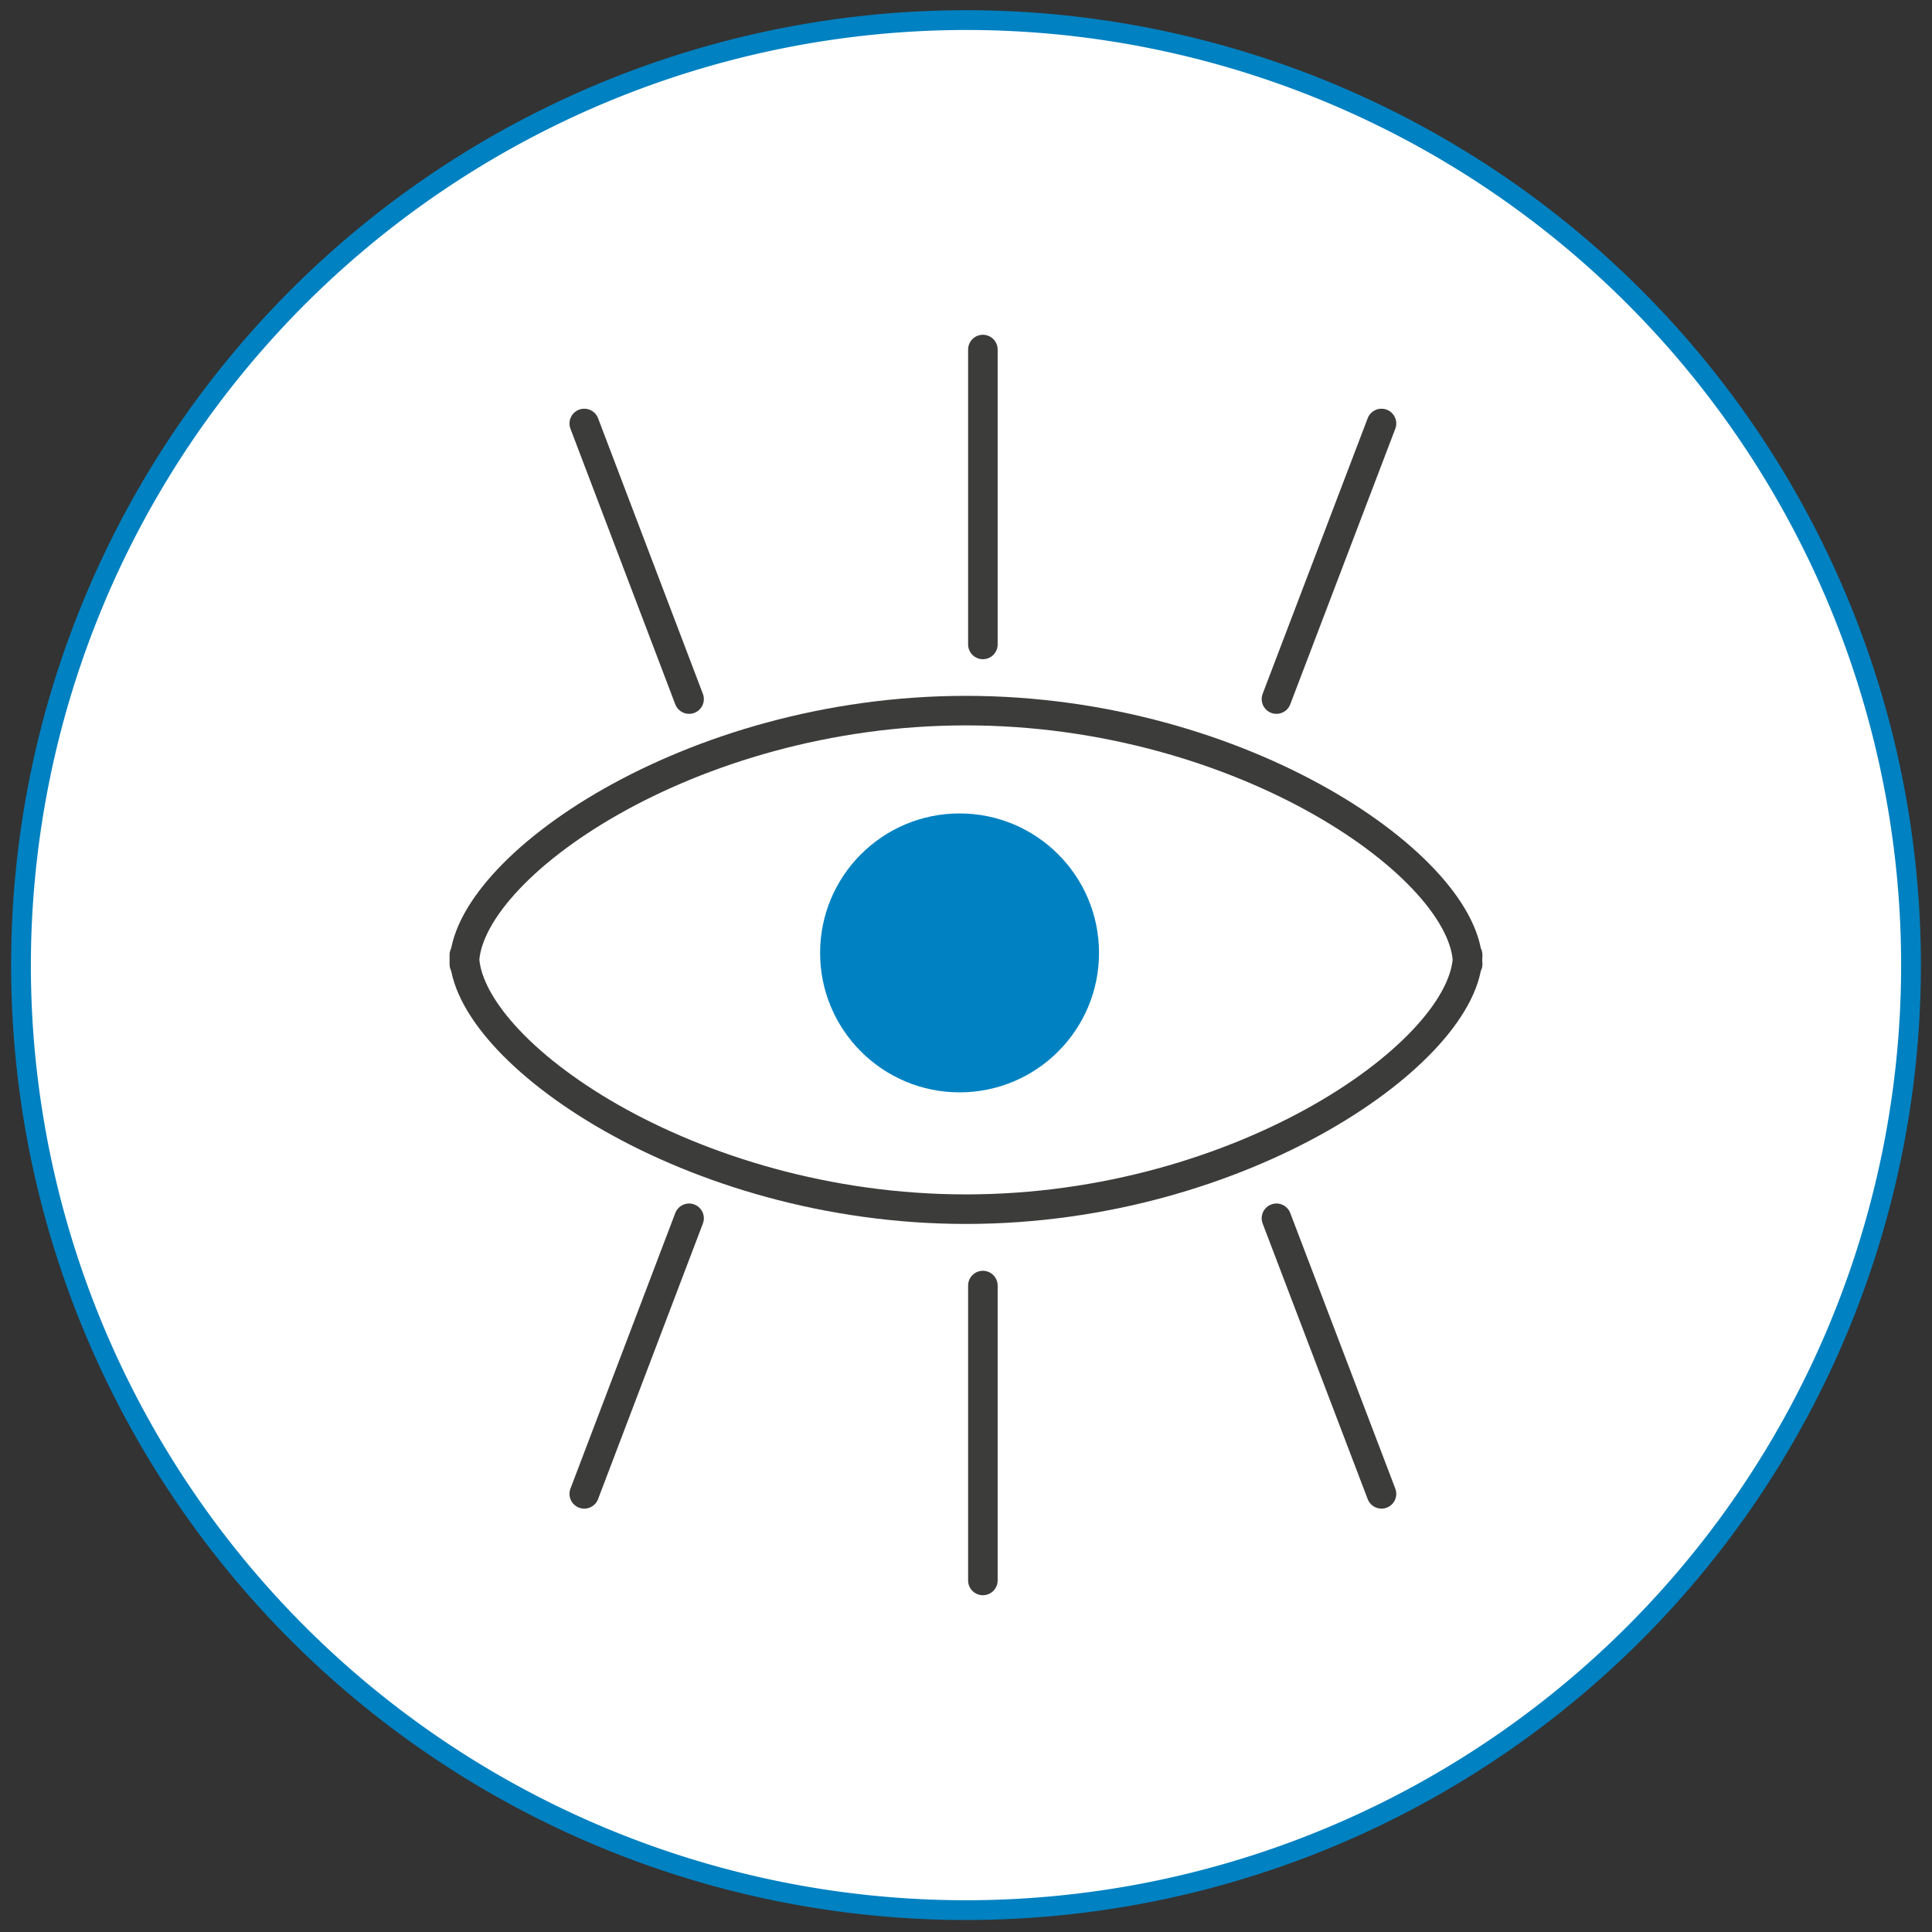 <svg xmlns="http://www.w3.org/2000/svg" viewBox="0 0 87 87"><rect x="0" y="0" width="87" height="87" fill="#333333" stroke="none"/><defs><style>.cls-1{fill:#fff;}.cls-2{fill:#0081c1;}.cls-3{fill:none;stroke:#3c3c3b;stroke-linecap:round;stroke-linejoin:round;stroke-width:1.33px;}.cls-4{fill:#0082c2;}</style></defs><g id="Calque_2" data-name="Calque 2"><circle class="cls-1" cx="43.5" cy="43.46" r="42.56"></circle><path class="cls-2" d="M43.5,1.35A42.11,42.11,0,1,1,1.39,43.46,42.16,42.16,0,0,1,43.5,1.35m0-.89a43,43,0,1,0,43,43,43,43,0,0,0-43-43Z"></path></g><g id="Calque_1" data-name="Calque 1"><path class="cls-3" d="M66.09,43.42C66.09,39.12,56,32,43.5,32S20.91,39.12,20.91,43.42V43c0,4.3,10.11,11.45,22.59,11.45S66.09,47.29,66.09,43"></path><circle class="cls-4" cx="43.21" cy="42.91" r="6.28"></circle><line class="cls-3" x1="44.26" y1="71.17" x2="44.26" y2="57.89"></line><line class="cls-3" x1="44.26" y1="29.02" x2="44.26" y2="15.74"></line><line class="cls-3" x1="57.48" y1="31.48" x2="62.21" y2="19.07"></line><line class="cls-3" x1="57.48" y1="54.86" x2="62.21" y2="67.27"></line><line class="cls-3" x1="26.31" y1="19.07" x2="31.03" y2="31.48"></line><line class="cls-3" x1="26.31" y1="67.27" x2="31.03" y2="54.86"></line></g></svg>